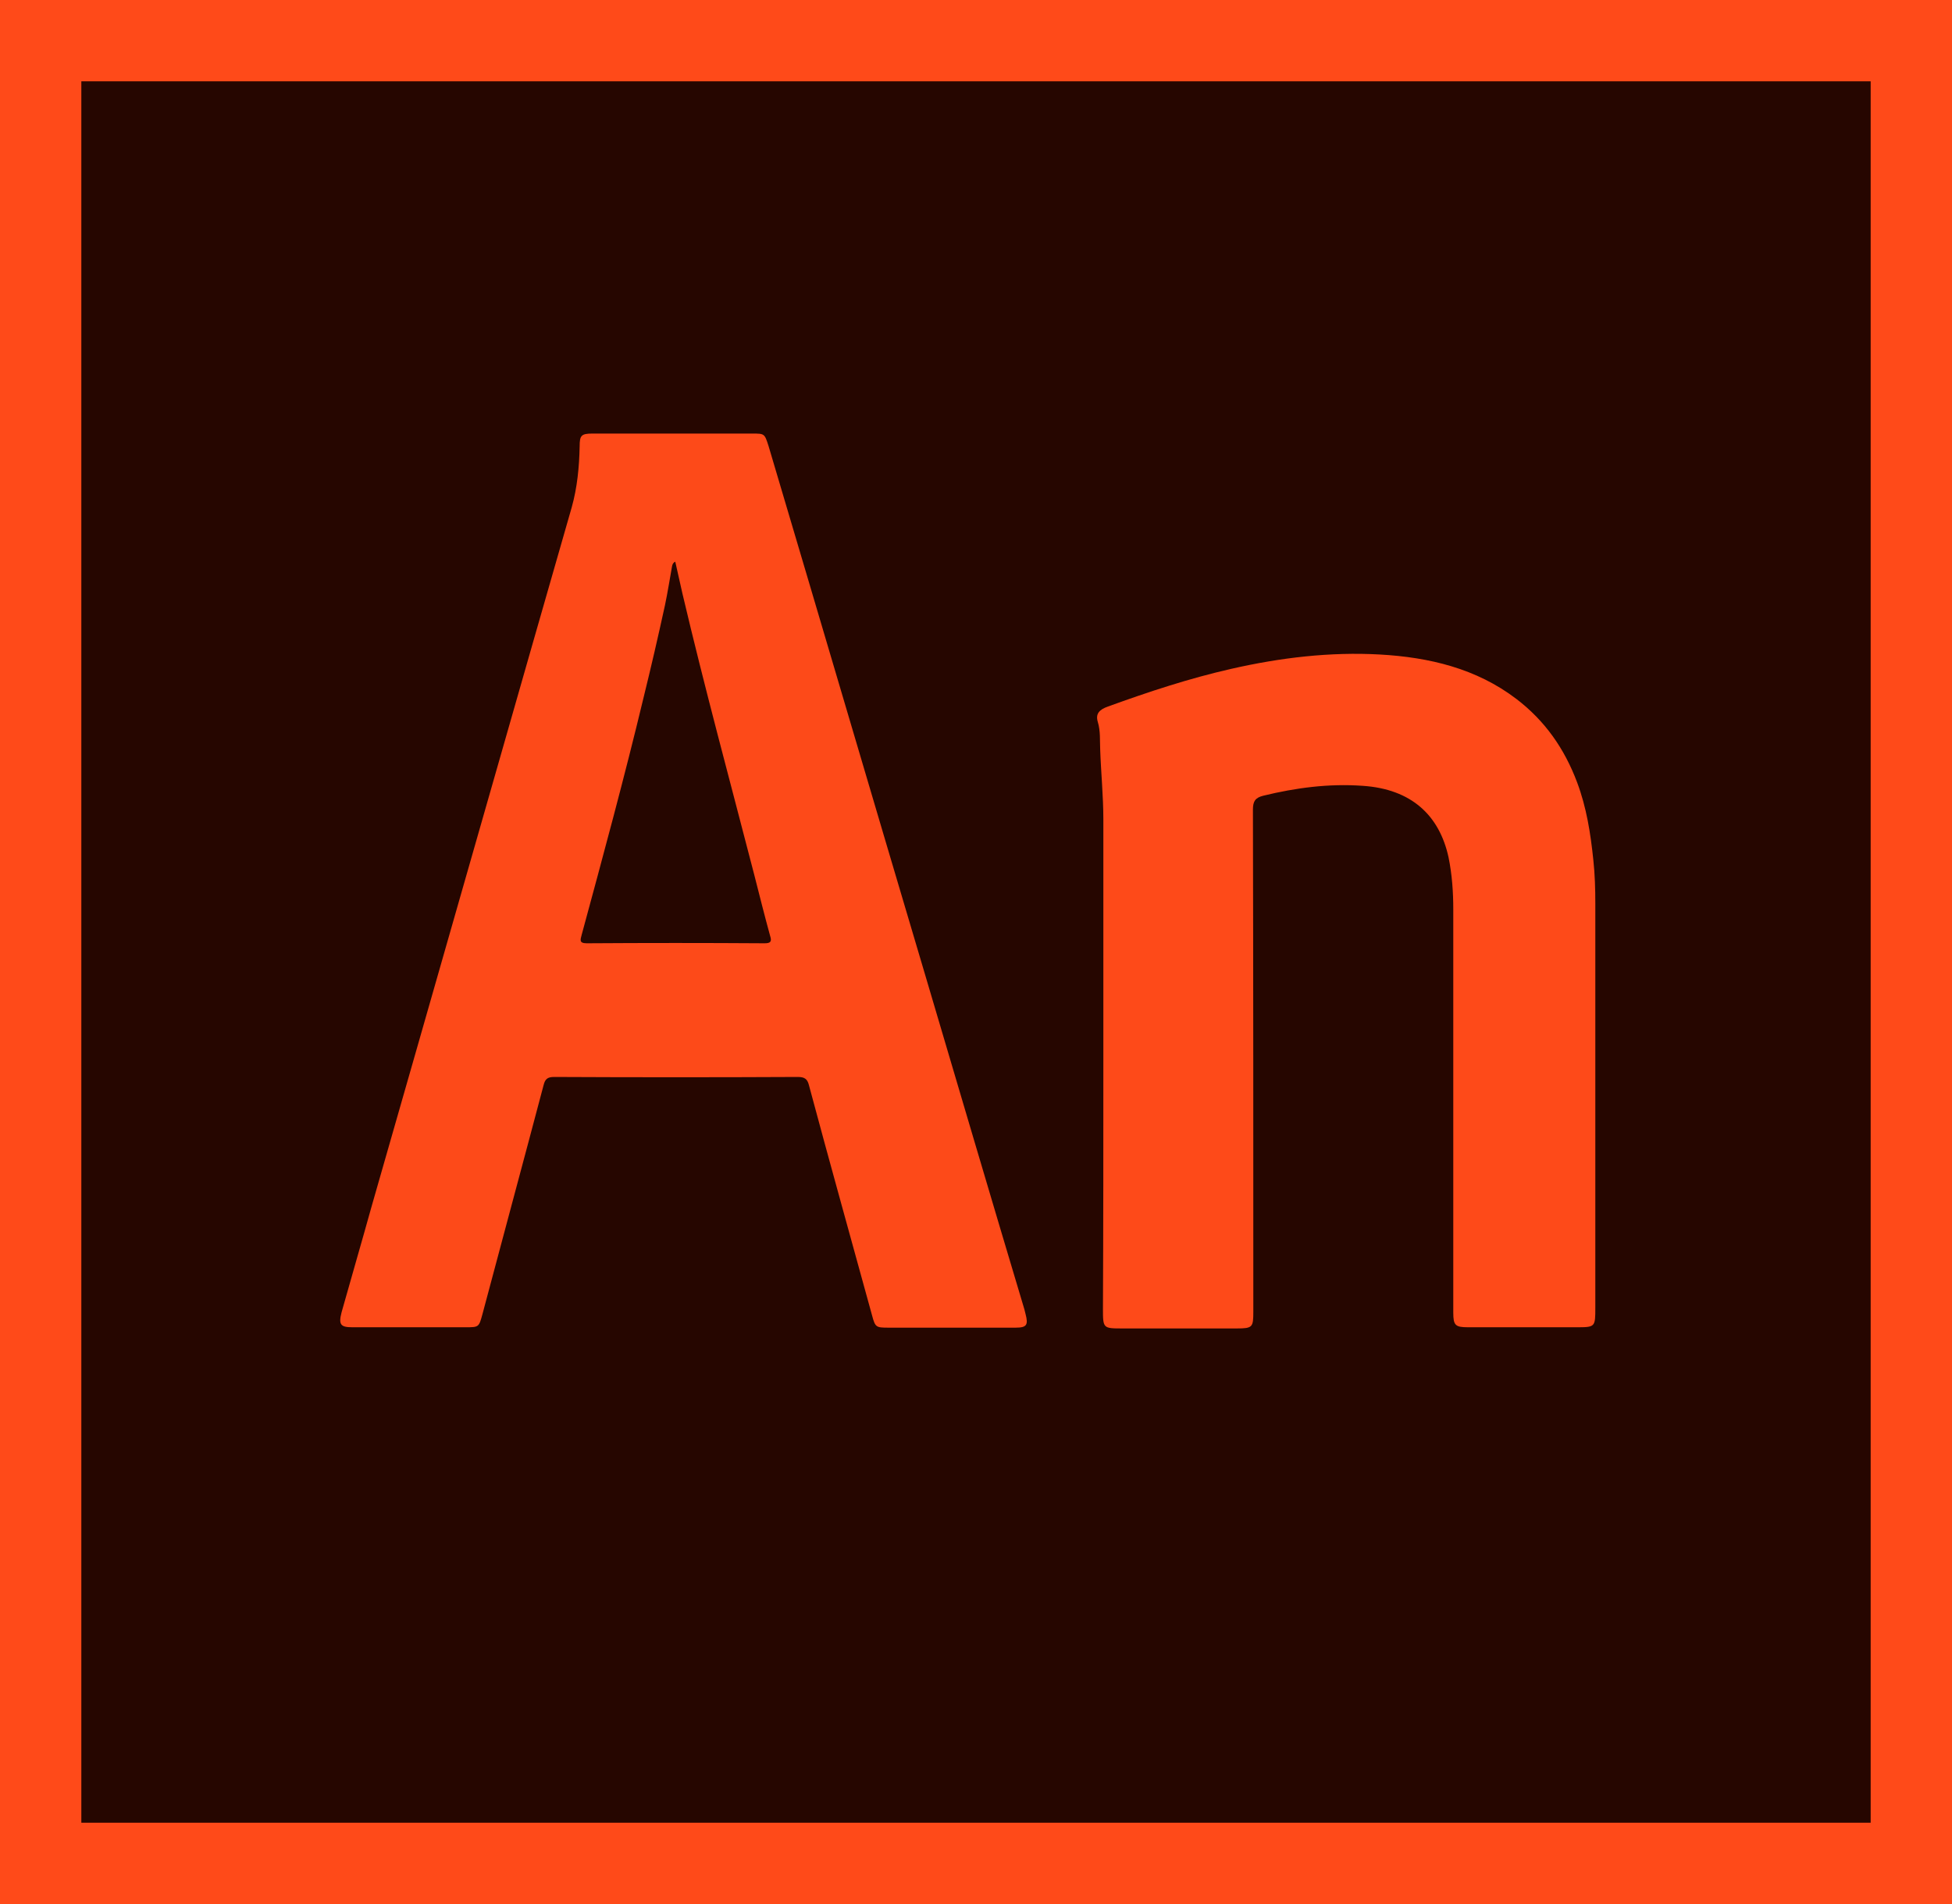 <?xml version="1.0" encoding="utf-8"?>
<!-- Generator: Adobe Illustrator 23.1.0, SVG Export Plug-In . SVG Version: 6.00 Build 0)  -->
<svg version="1.1" id="Animate" xmlns="http://www.w3.org/2000/svg" xmlns:xlink="http://www.w3.org/1999/xlink" x="0px" y="0px"
	 viewBox="0 0 492 480" style="enable-background:new 0 0 492 480;" xml:space="preserve">
<style type="text/css">
	.st0{fill:#FF4A19;}
	.st1{fill:#260600;}
	.st2{fill:#FD4A19;}
	.st3{fill:#FE4A19;}
</style>
<rect id="Shape" class="st0" width="492" height="480"/>
<rect id="Dark" x="20.5" y="20.5" class="st1" width="451" height="439"/>
<path id="A" class="st2" d="M169.5,109.3c6.7,0,13.4,0,20.1,0c3.1,0,3.1,0,4.1,3.1c13.1,44.1,26.1,88.3,39.2,132.4
	c8.4,28.4,16.8,56.9,25.3,85.3c0.1,0.4,0.2,0.8,0.3,1.2c0.7,2.7,0.3,3.4-2.5,3.4c-10.7,0-21.4,0-32.1,0c-3.1,0-3.3-0.1-4.1-3.1
	c-5.3-19.3-10.7-38.6-15.9-58c-0.4-1.6-1.1-2.1-2.8-2.1c-20.5,0.1-41,0.1-61.4,0c-1.7,0-2.3,0.5-2.7,2.1
	c-5.1,19.3-10.3,38.5-15.4,57.7c-0.9,3.3-0.9,3.3-4.3,3.3c-9.5,0-19,0-28.5,0c-3,0-3.5-0.7-2.7-3.8c2.5-8.9,5.1-17.8,7.6-26.8
	c3.7-13,7.5-26.1,11.2-39.1c13.1-45.7,26.1-91.4,39.2-137c1.4-5,1.9-10.2,2-15.4c0-2.7,0.4-3.2,3.2-3.2
	C156,109.3,162.8,109.3,169.5,109.3z M170.2,141.6c-0.6,0.3-0.7,0.7-0.8,1.1c-0.6,3.3-1.1,6.6-1.8,9.9c-1.7,7.8-3.5,15.6-5.4,23.3
	c-4.8,20-10.2,39.9-15.6,59.8c-0.3,1.2-0.7,2.1,1.3,2.1c14.9-0.1,29.9-0.1,44.8,0c1.5,0,1.9-0.4,1.4-1.9c-1.4-5.1-2.7-10.3-4-15.4
	c-6.1-23.6-12.5-47.1-18.1-70.9C171.4,146.9,170.8,144.3,170.2,141.6z"/>
<path id="N" class="st3" d="M278.1,267.2c0-20.2,0-40.4,0-60.6c0-5.9-0.6-11.8-0.8-17.7c-0.1-2.2,0.1-4.6-0.6-6.9
	c-0.6-2,0.3-3.1,2.6-3.9c10.2-3.7,20.5-7.1,31.1-9.5c12.3-2.8,24.8-4.3,37.4-3.6c12.4,0.7,24.3,3.5,34.4,11.2
	c7.2,5.5,12.1,12.5,15.3,21c2.4,6.4,3.4,12.9,4.1,19.6c0.4,3.7,0.5,7.3,0.5,11c0,33.9,0,67.9,0,101.8c0,5,0,5-4.9,5
	c-9.1,0-18.2,0-27.2,0c-3.2,0-3.7-0.5-3.7-3.7c0-33.9,0-67.7,0-101.6c0-4.4-0.3-8.8-1.2-13.2c-2.3-10.5-9.3-17.2-21.7-18
	c-8.5-0.6-16.8,0.5-25,2.5c-2,0.5-2.6,1.4-2.6,3.5c0.1,42.2,0.1,84.4,0.1,126.6c0,3.9-0.2,4.2-4.2,4.2c-9.6,0-19.1,0-28.7,0
	c-5,0-5,0-5-5C278.1,309,278.1,288.1,278.1,267.2z"/>
</svg>
